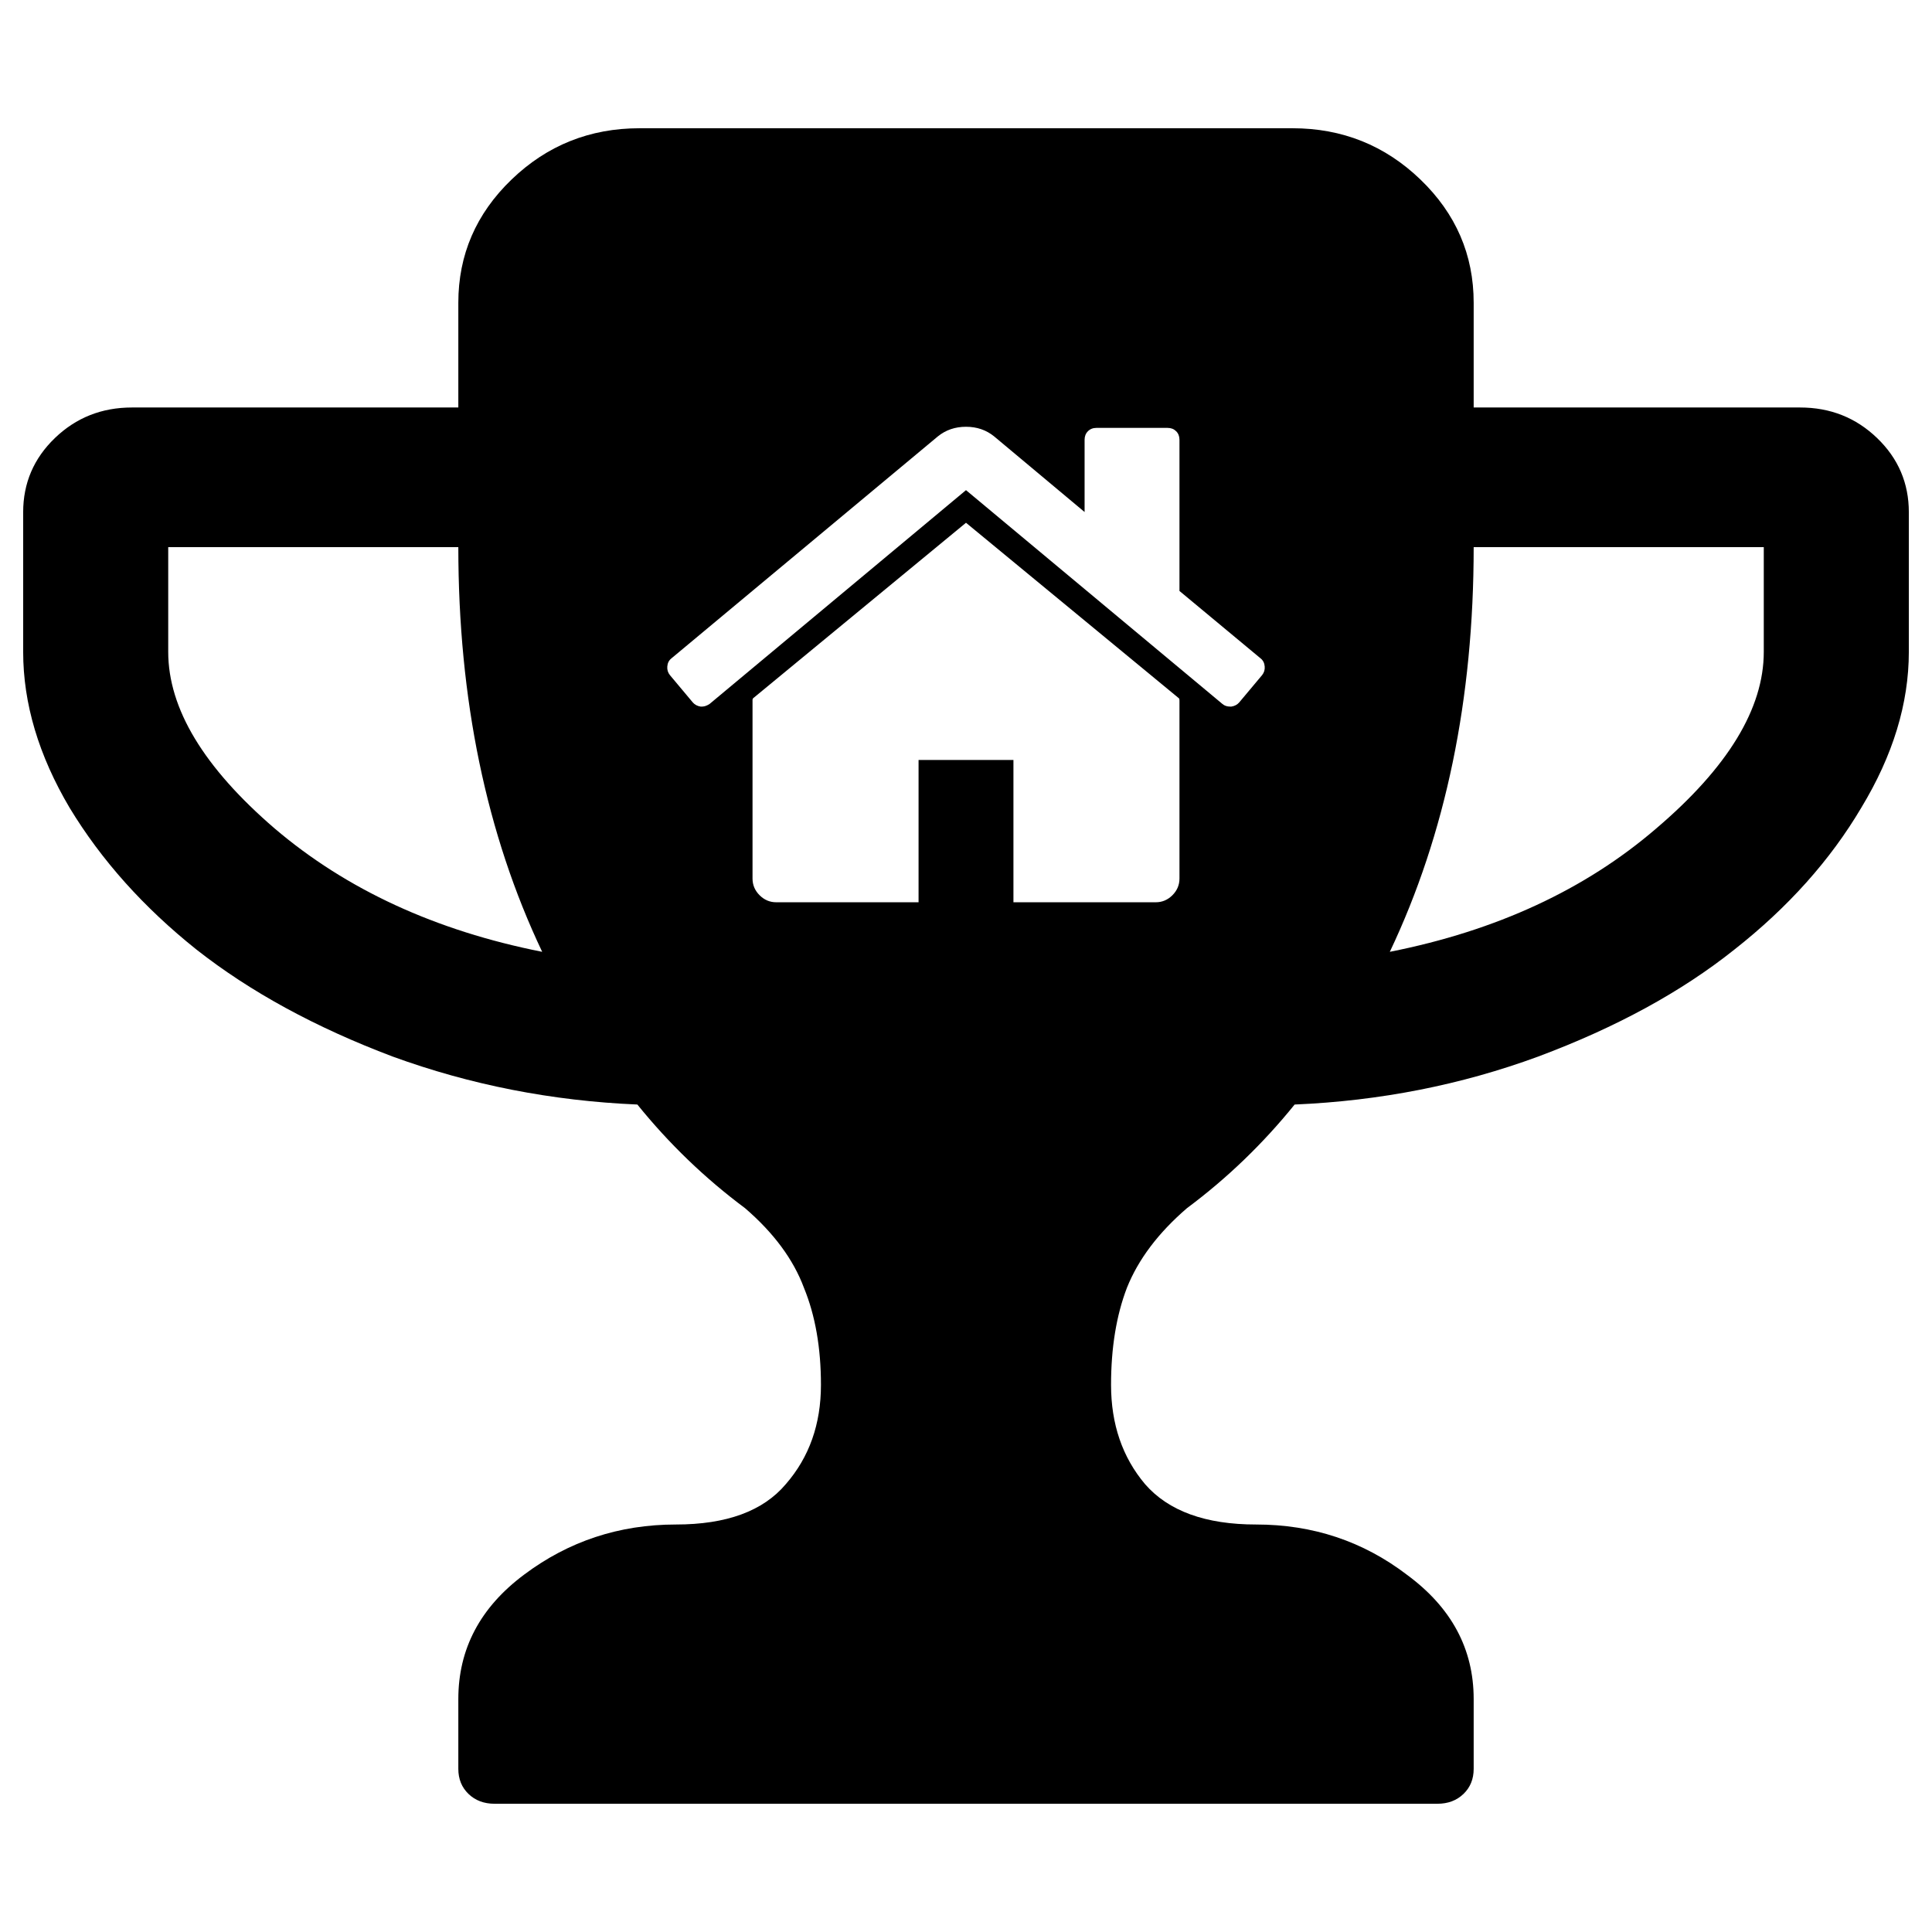 <?xml version="1.0"?>
<svg xmlns="http://www.w3.org/2000/svg" viewBox="0 0 400 400">
  <path d="M 132.43 26.551 C 122.106 26.551 113.269 30.09 105.918 37.166 C 98.567 44.242 94.891 52.748 94.891 62.686 L 94.891 84.367 L 27.32 84.367 C 21.064 84.367 15.747 86.476 11.367 90.691 C 6.988 94.907 4.797 100.026 4.797 106.049 L 4.797 134.957 C 4.797 145.647 8.005 156.411 14.418 167.252 C 20.987 178.093 29.745 187.879 40.693 196.611 C 51.799 205.344 65.329 212.722 81.283 218.744 C 97.394 224.616 114.286 227.929 131.961 228.682 C 138.53 236.812 145.96 243.964 154.25 250.137 C 160.194 255.256 164.259 260.753 166.449 266.625 C 168.795 272.346 169.969 279.046 169.969 286.725 C 169.969 294.855 167.544 301.705 162.695 307.275 C 158.003 312.846 150.417 315.633 139.938 315.633 C 128.207 315.633 117.726 319.096 108.498 326.021 C 99.426 332.797 94.891 341.379 94.891 351.768 L 94.891 366.223 C 94.891 368.331 95.594 370.061 97.002 371.416 C 98.41 372.771 100.209 373.449 102.398 373.449 L 297.602 373.449 C 299.791 373.449 301.59 372.771 302.998 371.416 C 304.406 370.061 305.109 368.331 305.109 366.223 L 305.109 351.768 C 305.109 341.379 300.494 332.797 291.266 326.021 C 282.194 319.096 271.793 315.633 260.062 315.633 C 249.583 315.633 241.919 312.846 237.07 307.275 C 232.378 301.705 230.031 294.855 230.031 286.725 C 230.031 279.046 231.127 272.346 233.316 266.625 C 235.663 260.753 239.806 255.256 245.75 250.137 C 254.04 243.964 261.47 236.812 268.039 228.682 C 285.714 227.929 302.528 224.616 318.482 218.744 C 334.593 212.722 348.121 205.344 359.07 196.611 C 370.176 187.879 378.935 178.093 385.348 167.252 C 391.917 156.411 395.203 145.647 395.203 134.957 L 395.203 106.049 C 395.203 100.026 393.012 94.907 388.633 90.691 C 384.253 86.476 378.936 84.367 372.68 84.367 L 305.109 84.367 L 305.109 62.686 C 305.109 52.748 301.433 44.242 294.082 37.166 C 286.731 30.09 277.894 26.551 267.57 26.551 L 132.43 26.551 z M 200 88.359 C 202.251 88.359 204.195 89.025 205.832 90.355 L 224.553 106.008 L 224.553 91.045 C 224.553 90.329 224.784 89.742 225.244 89.281 C 225.705 88.821 226.294 88.59 227.01 88.59 L 241.74 88.59 C 242.456 88.59 243.045 88.821 243.506 89.281 C 243.966 89.742 244.197 90.329 244.197 91.045 L 244.197 122.352 L 261 136.316 C 261.512 136.726 261.793 137.288 261.844 138.004 C 261.895 138.669 261.716 139.258 261.307 139.77 L 256.551 145.447 C 256.142 145.908 255.604 146.189 254.939 146.291 L 254.709 146.291 C 254.044 146.291 253.507 146.112 253.098 145.754 L 200 101.48 L 146.902 145.754 C 146.288 146.163 145.674 146.342 145.061 146.291 C 144.396 146.189 143.858 145.908 143.449 145.447 L 138.693 139.77 C 138.284 139.258 138.105 138.669 138.156 138.004 C 138.207 137.288 138.488 136.726 139 136.316 L 194.168 90.355 C 195.805 89.025 197.749 88.359 200 88.359 z M 200 108.232 L 244.119 144.604 C 244.17 144.706 244.197 144.858 244.197 145.062 L 244.197 181.895 C 244.197 183.225 243.71 184.374 242.738 185.346 C 241.766 186.318 240.615 186.805 239.285 186.805 L 209.822 186.805 L 209.822 157.34 L 190.178 157.34 L 190.178 186.805 L 160.715 186.805 C 159.385 186.805 158.234 186.318 157.262 185.346 C 156.29 184.374 155.803 183.225 155.803 181.895 L 155.803 145.062 L 155.803 144.834 C 155.854 144.732 155.881 144.655 155.881 144.604 L 200 108.232 z M 34.828 113.275 L 94.891 113.275 C 94.891 144.743 100.677 172.673 112.252 197.064 C 90.198 192.698 71.742 184.19 56.883 171.543 C 42.18 158.896 34.828 146.701 34.828 134.957 L 34.828 113.275 z M 305.109 113.275 L 365.172 113.275 L 365.172 134.957 C 365.172 146.701 357.742 158.896 342.883 171.543 C 328.18 184.19 309.802 192.698 287.748 197.064 C 299.323 172.673 305.109 144.743 305.109 113.275 z"/>
</svg>
